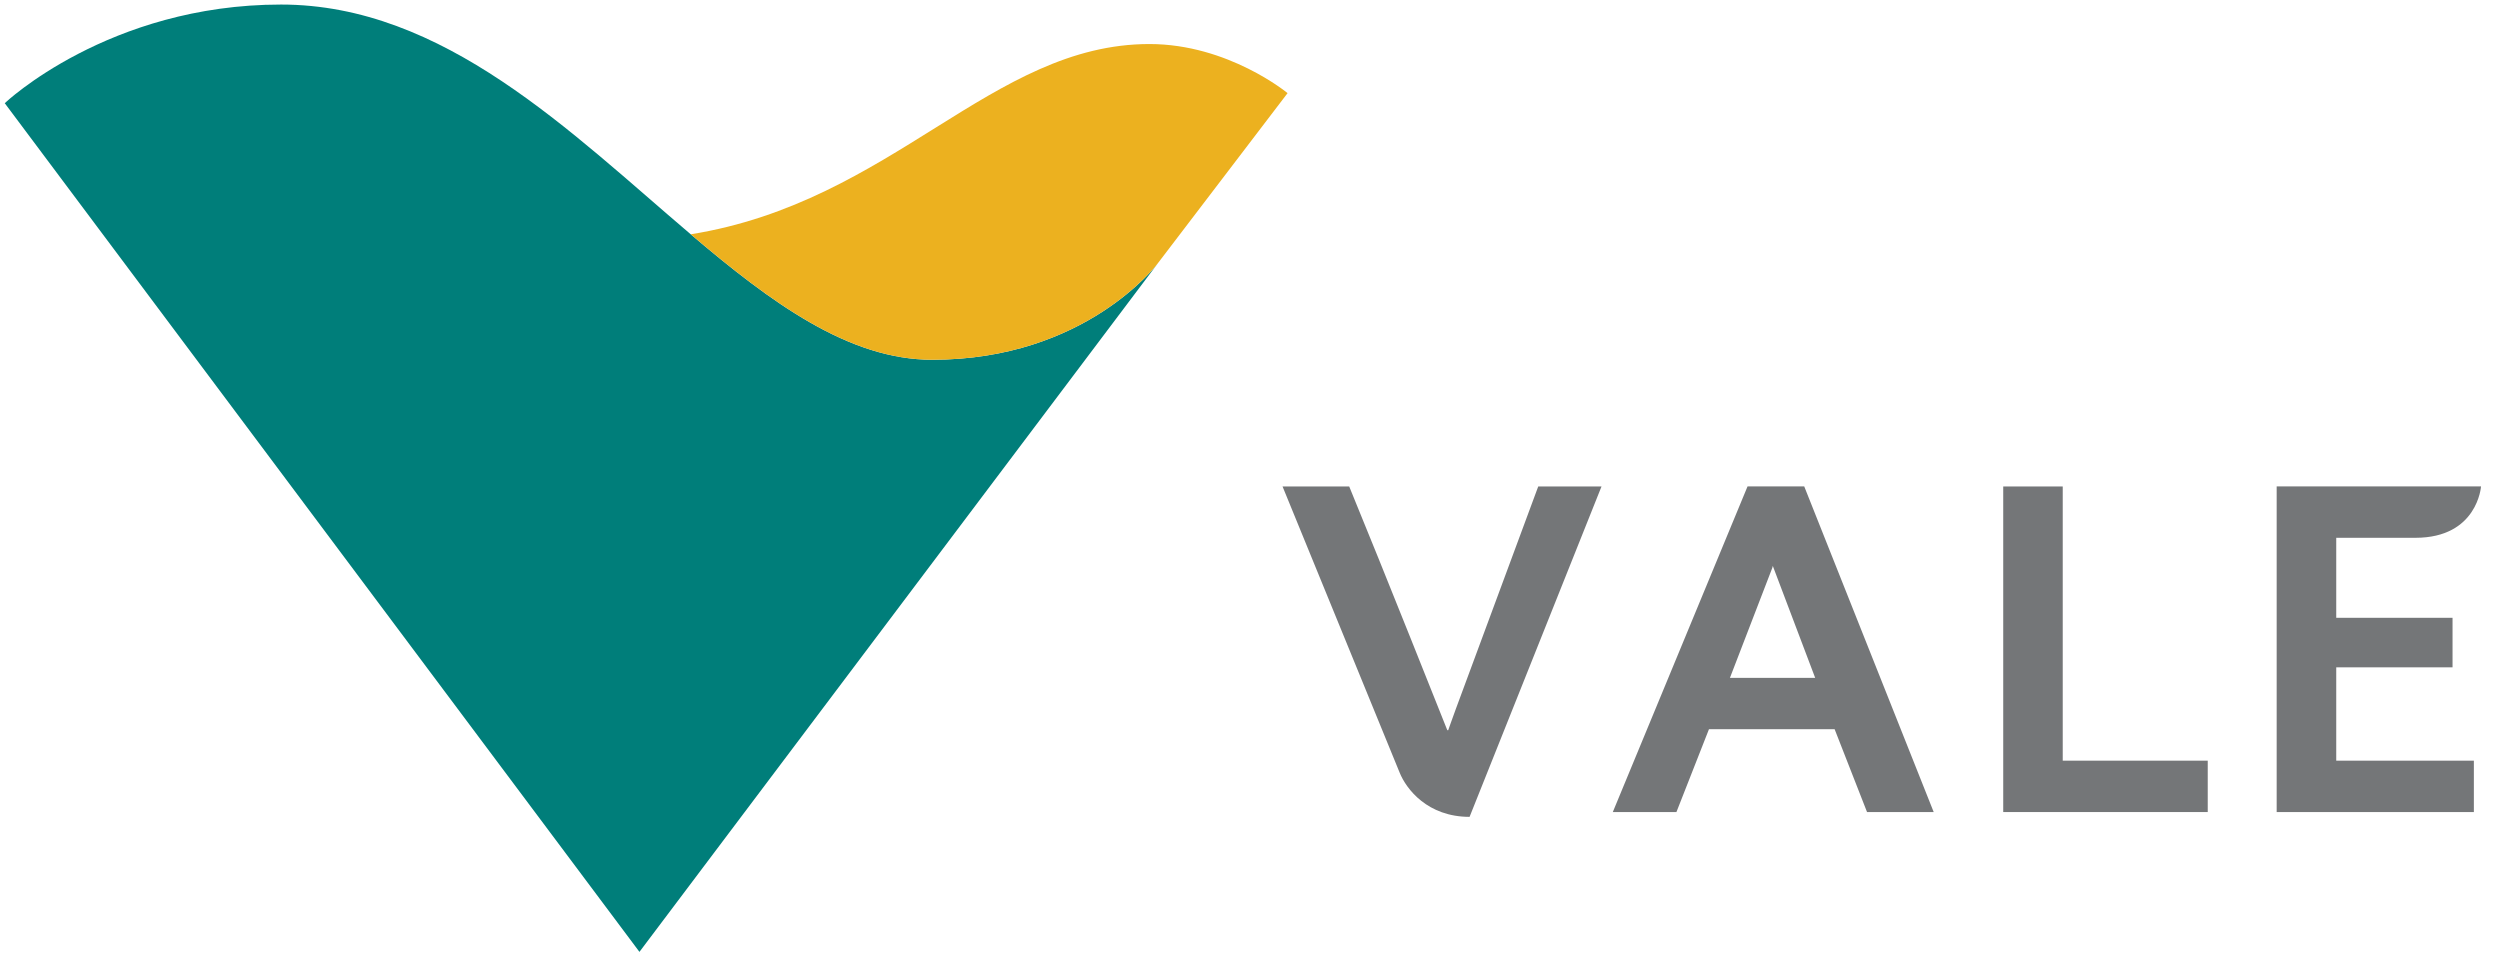 <svg width="117" height="45" viewBox="0 0 117 45" fill="none" xmlns="http://www.w3.org/2000/svg">
  <path d="M32.325 10.965C36.091 14.165 39.726 16.837 43.631 16.837C50.813 16.837 54.171 12.343 54.171 12.343L29.926 44.548L0.222 4.829C0.222 4.829 5.074 0.213 13.154 0.213C20.761 0.213 26.694 6.181 32.325 10.965Z" fill="#007E7A"/>
  <path d="M60.258 4.359C60.258 4.359 57.486 2.061 53.794 2.061C46.406 2.061 41.786 9.449 32.325 10.965C36.094 14.165 39.726 16.837 43.631 16.837C50.813 16.837 54.17 12.343 54.17 12.343L60.258 4.359Z" fill="#ECB11F"/>
  <path d="M74.951 22.767H71.989L68.136 33.171C67.914 33.773 67.778 34.172 67.778 34.172H67.733C67.733 34.172 64.704 26.552 63.143 22.767H60.023L65.502 36.156C65.815 36.935 66.816 38.229 68.776 38.229L74.951 22.767Z" fill="#747678"/>
  <path d="M103.322 38.004V35.599H96.536V22.767H93.751V38.004H103.322Z" fill="#747678"/>
  <path d="M115.777 38.004V35.599H109.336V31.23H114.779V28.913H109.336V25.169H113.041C115.951 25.169 116.112 22.764 116.112 22.764H106.548V38.004H115.777Z" fill="#747678"/>
  <path d="M84.95 31.723H80.961L82.944 26.575L82.967 26.485L84.95 31.723ZM90.497 38.004L84.438 22.764H81.785L75.479 38.004H78.457L79.979 34.128H85.861L87.377 38.004H90.497Z" fill="#747678"/>
  </svg>
  